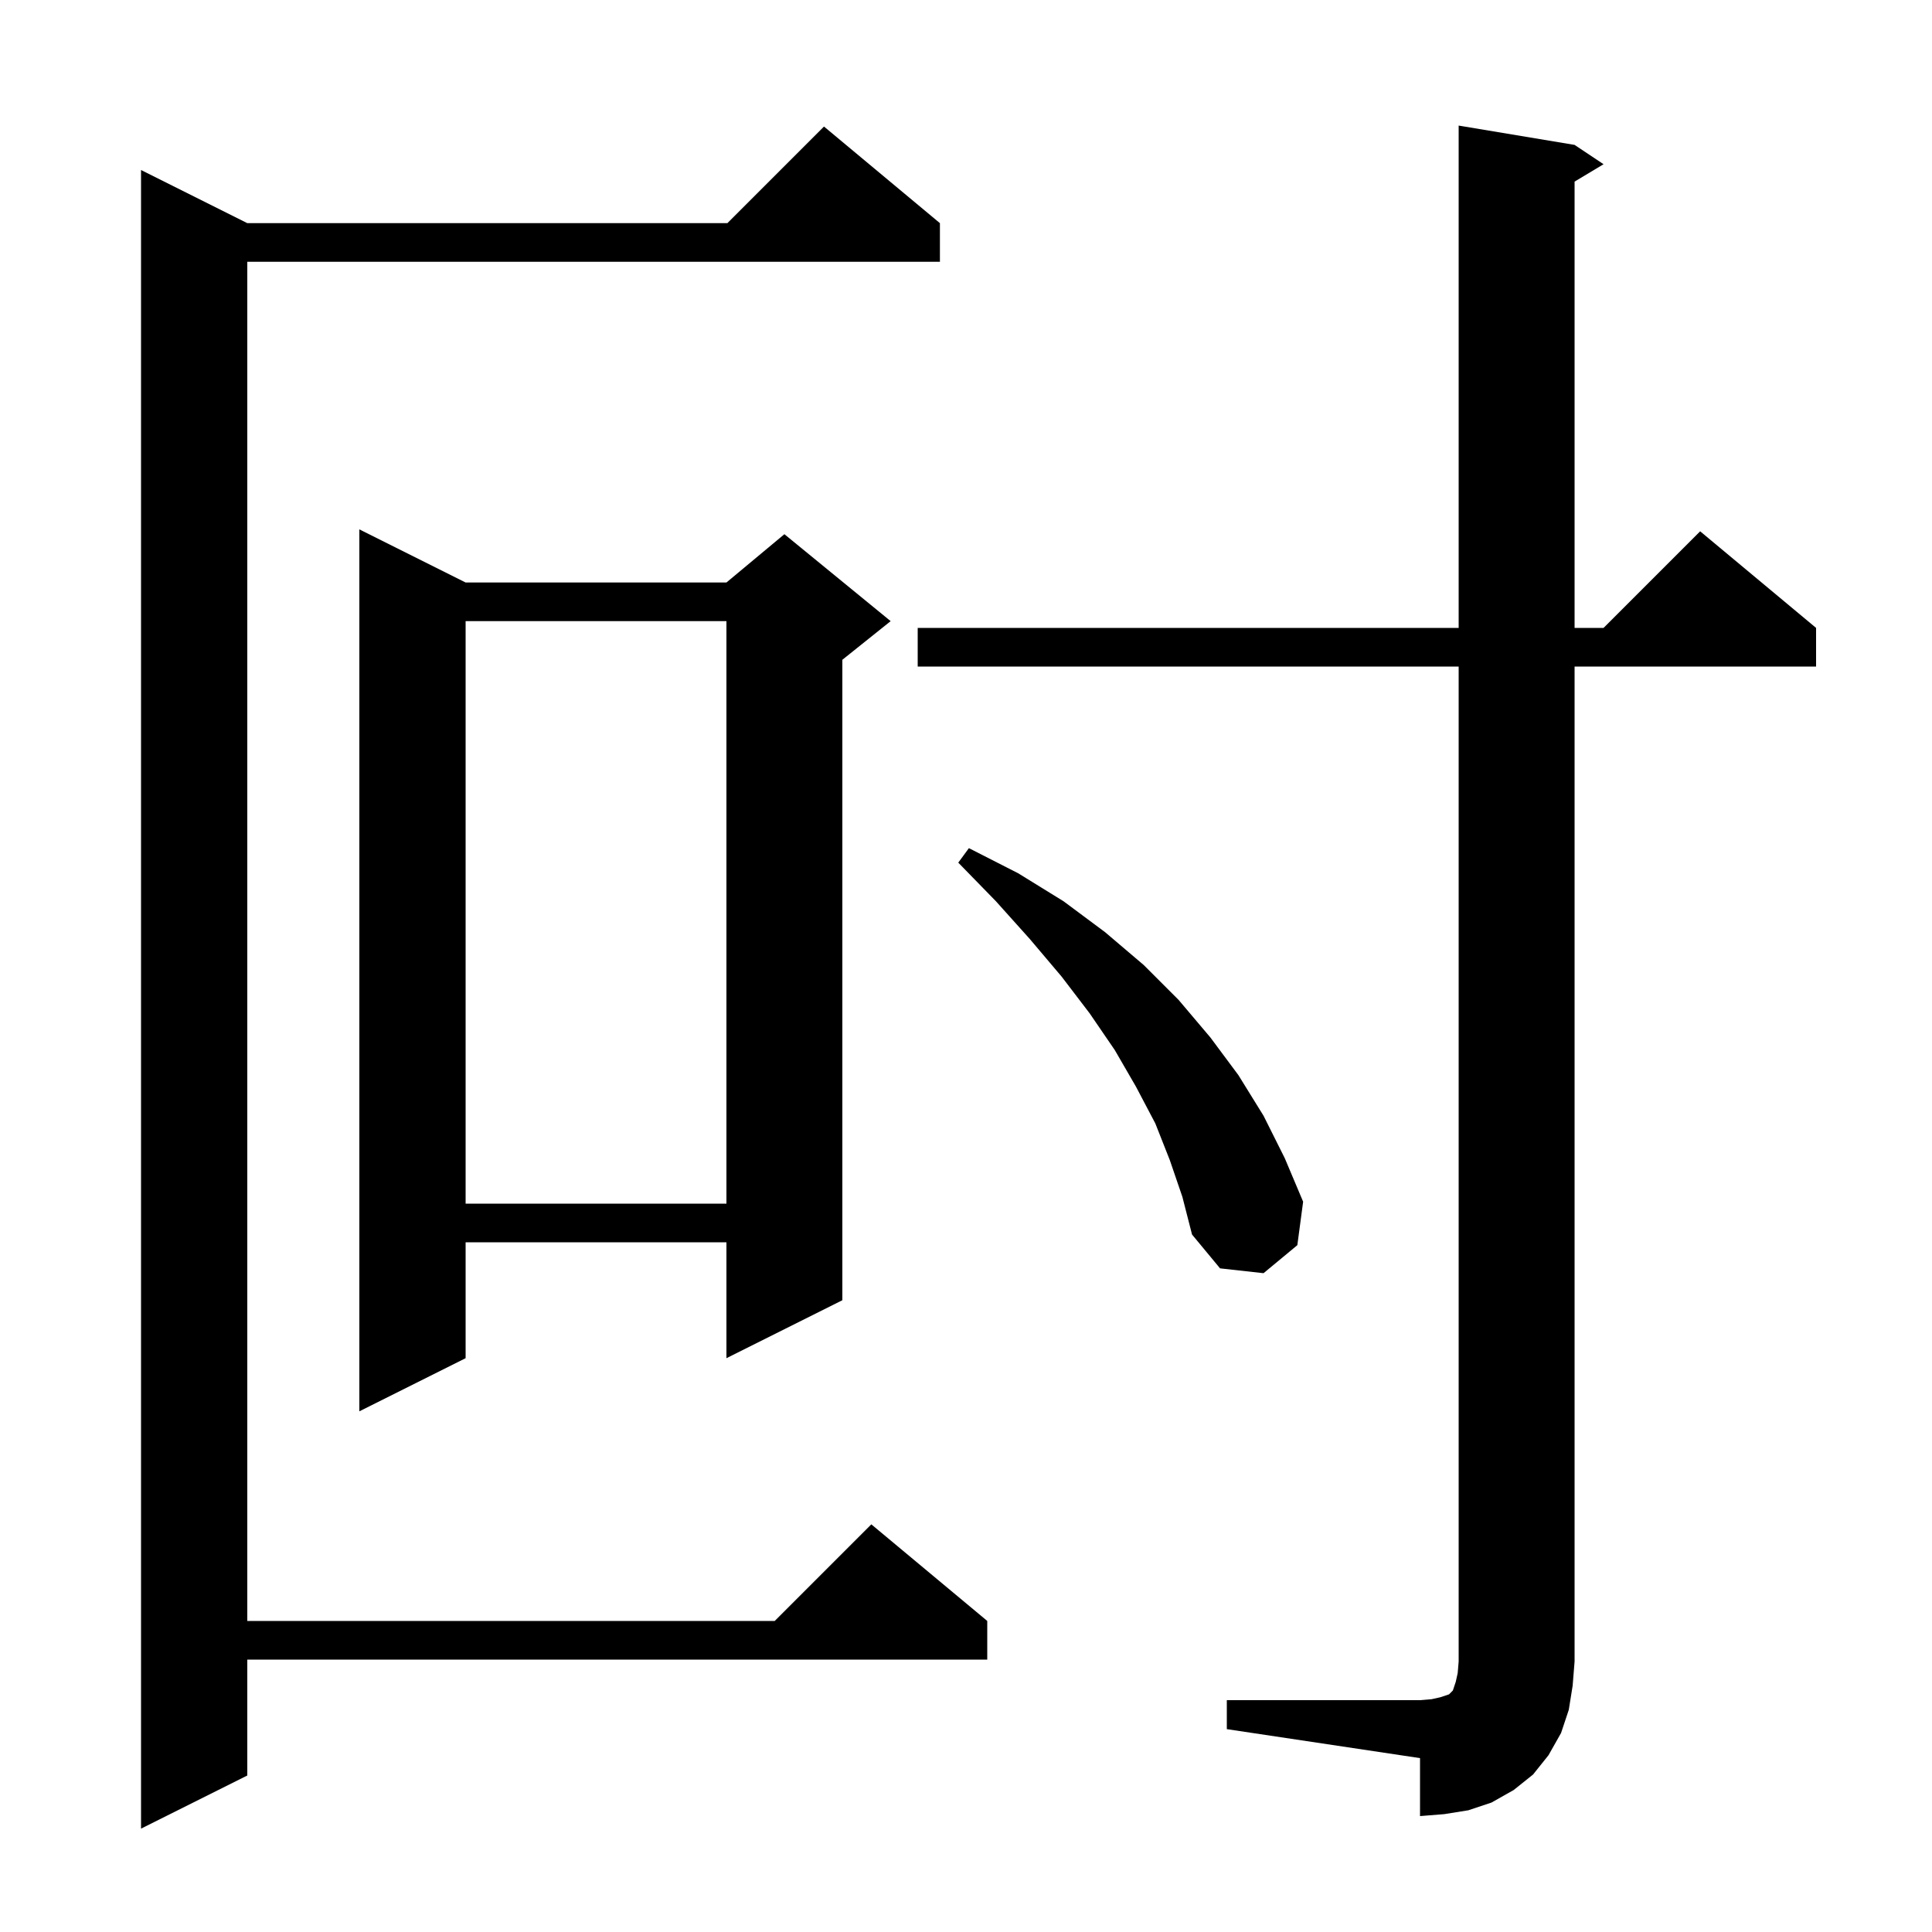 <svg xmlns="http://www.w3.org/2000/svg" xmlns:xlink="http://www.w3.org/1999/xlink" version="1.1" baseProfile="full" viewBox="0 0 200 200" width="200" height="200">
<g fill="black">
<path d="M 97.3 23.1 L 97.3 27.1 L 25.6 27.1 L 25.6 167.8 L 80.2 167.8 L 90.2 157.8 L 102.2 167.8 L 102.2 171.8 L 25.6 171.8 L 25.6 183.8 L 14.6 189.3 L 14.6 17.6 L 25.6 23.1 L 75.3 23.1 L 85.3 13.1 Z M 127.0 176.0 L 147.0 176.0 L 148.2 175.9 L 149.1 175.7 L 150.0 175.4 L 150.4 175.0 L 150.7 174.1 L 150.9 173.2 L 151.0 172.0 L 151.0 69.0 L 95.0 69.0 L 95.0 65.0 L 151.0 65.0 L 151.0 13.0 L 163.0 15.0 L 166.0 17.0 L 163.0 18.8 L 163.0 65.0 L 166.0 65.0 L 176.0 55.0 L 188.0 65.0 L 188.0 69.0 L 163.0 69.0 L 163.0 172.0 L 162.8 174.5 L 162.4 177.0 L 161.6 179.4 L 160.3 181.7 L 158.7 183.7 L 156.7 185.3 L 154.4 186.6 L 152.0 187.4 L 149.5 187.8 L 147.0 188.0 L 147.0 182.0 L 127.0 179.0 Z M 48.2 60.3 L 75.2 60.3 L 81.2 55.3 L 92.2 64.3 L 87.2 68.3 L 87.2 134.6 L 75.2 140.6 L 75.2 128.6 L 48.2 128.6 L 48.2 140.6 L 37.2 146.1 L 37.2 54.8 Z M 121.1 120.1 L 119.6 116.3 L 117.6 112.5 L 115.4 108.7 L 112.8 104.9 L 109.9 101.1 L 106.6 97.2 L 103.1 93.3 L 99.2 89.3 L 100.3 87.8 L 105.4 90.4 L 110.1 93.3 L 114.4 96.5 L 118.4 99.9 L 122.0 103.5 L 125.3 107.4 L 128.2 111.3 L 130.8 115.5 L 133.0 119.9 L 134.9 124.4 L 134.3 128.9 L 130.8 131.8 L 126.3 131.3 L 123.4 127.8 L 122.4 123.9 Z M 48.2 64.3 L 48.2 124.6 L 75.2 124.6 L 75.2 64.3 Z " />
</g>
</svg>
